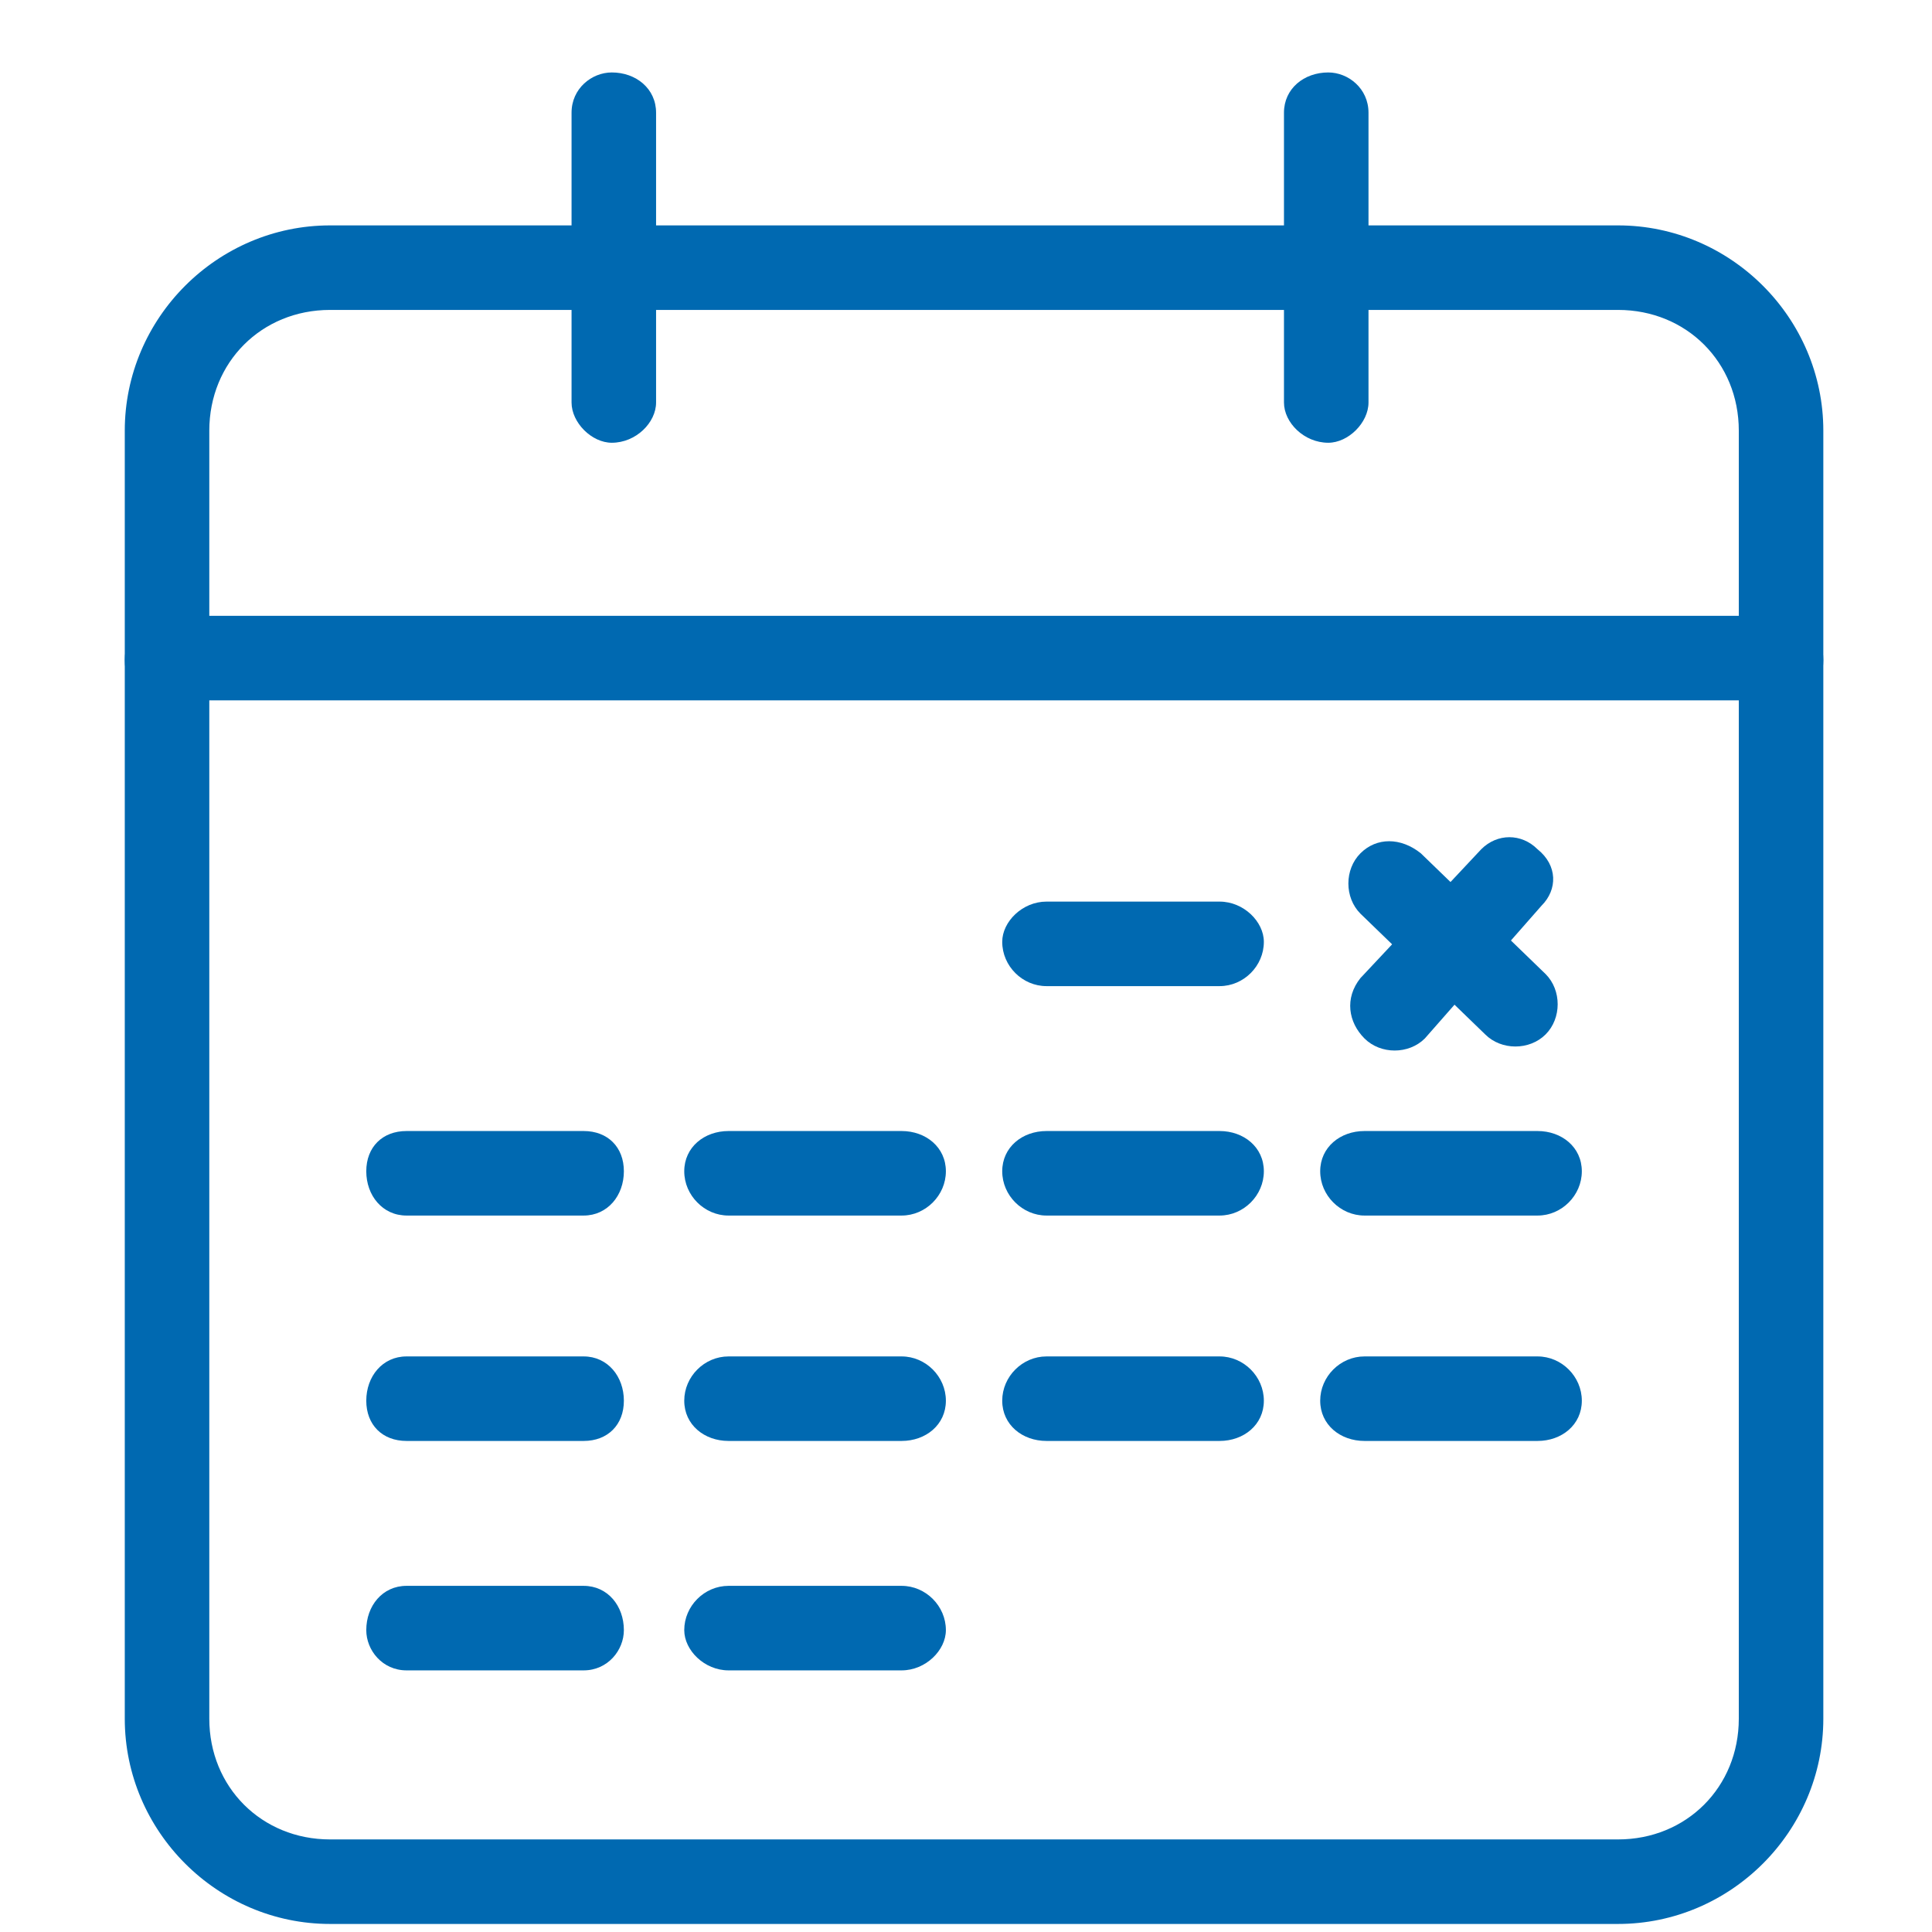 <svg version="1.2" xmlns="http://www.w3.org/2000/svg" viewBox="0 0 48 48" width="48" height="48">
	<title>Merchant Lending Banner[39]-ai</title>
	<defs>
		<clipPath clipPathUnits="userSpaceOnUse" id="cp1">
			<path d="m-522-473h1279.68v720h-1279.68z"/>
		</clipPath>
		<linearGradient id="g1" x1="-522" y1="-473" x2="218" y2="-473" gradientUnits="userSpaceOnUse">
			<stop offset="0" stop-color="#ffffff" stop-opacity="1"/>
			<stop offset="1" stop-color="#ffffff" stop-opacity="0"/>
		</linearGradient>
	</defs>
	<style>
		tspan { white-space:pre } 
		.s0 { fill: url(#g1) } 
		.s1 { fill: #0069b1;stroke: #0069b1;stroke-width: .4 } 
		.s2 { fill: #0069b1 } 
	</style>
	<g id="Layer 1">
		<g id="&lt;Clip Group&gt;" clip-path="url(#cp1)">
		</g>
		<path id="&lt;Path&gt;" class="s0" d="m218 247h-740v-720h740z"/>
		<g id="&lt;Group&gt;">
			<g id="&lt;Group&gt;">
				<g id="&lt;Group&gt;">
					<g id="&lt;Group&gt;">
						<path id="&lt;Path&gt;" class="s1" d="m-410.2 45.6h-3.5c-0.4 0-0.7-0.3-0.7-0.7 0-0.3 0.3-0.7 0.7-0.7h3.5c0.4 0 0.7 0.4 0.7 0.7 0 0.4-0.3 0.7-0.7 0.7z"/>
					</g>
				</g>
				<g id="&lt;Group&gt;">
					<g id="&lt;Group&gt;">
						<path id="&lt;Path&gt;" class="s1" d="m-459.3 44.2c-0.4 0-0.7-0.3-0.7-0.6v-40.3c0-0.4 0.3-0.7 0.7-0.7 0.4 0 0.7 0.3 0.7 0.7v40.3c0 0.3-0.3 0.6-0.7 0.6z"/>
					</g>
				</g>
				<g id="&lt;Group&gt;">
					<g id="&lt;Group&gt;">
						<path id="&lt;Compound Path&gt;" fill-rule="evenodd" class="s1" d="m-445.7 17.6h-13.6c-0.4 0-0.7-0.3-0.7-0.7v-12.3c0-0.3 0.3-0.6 0.7-0.6h13.6c0.7 0 1.3 0.3 1.7 0.9l3.2 4.7c0.4 0.7 0.4 1.6 0 2.3l-3.2 4.8c-0.4 0.6-1 0.9-1.7 0.9zm-12.9-1.4h12.9c0.2 0 0.4-0.1 0.6-0.3l3.1-4.7c0.2-0.3 0.2-0.6 0-0.8l-3.1-4.8c-0.2-0.2-0.4-0.3-0.6-0.3h-12.9z"/>
					</g>
				</g>
				<g id="&lt;Group&gt;">
					<g id="&lt;Group&gt;">
						<g id="&lt;Group&gt;">
							<g id="&lt;Group&gt;">
								<g id="&lt;Group&gt;">
									<g id="&lt;Group&gt;">
										<path id="&lt;Path&gt;" class="s1" d="m-436 47.7c-4.2 0-8.4-1.1-8.4-3.3 0-0.4 0.3-0.7 0.6-0.7 0.4 0 0.7 0.3 0.7 0.7 0 0.6 2.5 1.9 7.1 1.9 4.5 0 7-1.3 7-1.9 0-0.4 0.3-0.7 0.7-0.7 0.4 0 0.7 0.3 0.7 0.7 0 2.2-4.2 3.3-8.4 3.3z"/>
									</g>
								</g>
							</g>
							<g id="&lt;Group&gt;">
								<g id="&lt;Group&gt;">
									<g id="&lt;Group&gt;">
										<path id="&lt;Path&gt;" class="s1" d="m-436 44.5c-4.2 0-8.4-1.2-8.4-3.4 0-0.3 0.3-0.6 0.6-0.6 0.4 0 0.7 0.3 0.7 0.6 0 0.7 2.5 2 7.1 2 4.5 0 7-1.3 7-2 0-0.3 0.3-0.6 0.7-0.6 0.4 0 0.7 0.3 0.7 0.6 0 2.2-4.2 3.4-8.4 3.4z"/>
									</g>
								</g>
								<g id="&lt;Group&gt;">
									<g id="&lt;Group&gt;">
										<path id="&lt;Path&gt;" class="s1" d="m-436 47.8c-4.2 0-8.4-1.2-8.4-3.3v-3.4c0-0.3 0.3-0.6 0.6-0.6 0.4 0 0.7 0.3 0.7 0.6v3.4c0 0.6 2.5 1.9 7.1 1.9 4.5 0 7-1.3 7-1.9v-3.4c0-0.3 0.3-0.6 0.7-0.6 0.4 0 0.7 0.3 0.7 0.6v3.4c0 2.1-4.2 3.3-8.4 3.3z"/>
									</g>
								</g>
							</g>
						</g>
						<g id="&lt;Group&gt;">
							<g id="&lt;Group&gt;">
								<g id="&lt;Group&gt;">
									<g id="&lt;Group&gt;">
										<path id="&lt;Path&gt;" class="s1" d="m-436 41.2c-4.2 0-8.4-1.1-8.4-3.3 0-0.4 0.3-0.7 0.6-0.7 0.4 0 0.7 0.3 0.7 0.7 0 0.6 2.5 1.9 7.1 1.9 4.5 0 7-1.3 7-1.9 0-0.4 0.3-0.7 0.7-0.7 0.4 0 0.7 0.3 0.7 0.7 0 2.2-4.2 3.3-8.4 3.3z"/>
									</g>
								</g>
								<g id="&lt;Group&gt;">
									<g id="&lt;Group&gt;">
										<path id="&lt;Path&gt;" class="s1" d="m-436 44.5c-4.2 0-8.4-1.1-8.4-3.3v-3.3c0-0.4 0.3-0.7 0.6-0.7 0.4 0 0.7 0.3 0.7 0.7v3.3c0 0.6 2.5 1.9 7.1 1.9 4.5 0 7-1.3 7-1.9v-3.3c0-0.4 0.3-0.7 0.7-0.7 0.4 0 0.7 0.3 0.7 0.7v3.3c0 2.2-4.2 3.3-8.4 3.3z"/>
									</g>
								</g>
							</g>
							<g id="&lt;Group&gt;">
								<g id="&lt;Group&gt;">
									<g id="&lt;Group&gt;">
										<path id="&lt;Compound Path&gt;" fill-rule="evenodd" class="s1" d="m-436 38c-4.2 0-8.4-1.2-8.4-3.4 0-2.1 4.2-3.3 8.4-3.3 4.2 0 8.4 1.2 8.4 3.3 0 2.2-4.2 3.4-8.4 3.4zm0-5.3c-4.6 0-7.1 1.3-7.1 1.9 0 0.7 2.5 2 7.1 2 4.5 0 7-1.3 7-2 0-0.6-2.5-1.9-7-1.9z"/>
									</g>
								</g>
								<g id="&lt;Group&gt;">
									<g id="&lt;Group&gt;">
										<path id="&lt;Path&gt;" class="s1" d="m-436 41.3c-4.2 0-8.4-1.2-8.4-3.3v-3.4c0-0.3 0.3-0.6 0.6-0.6 0.4 0 0.7 0.3 0.7 0.6v3.4c0 0.6 2.5 1.9 7.1 1.9 4.5 0 7-1.3 7-1.9v-3.4c0-0.3 0.3-0.6 0.7-0.6 0.4 0 0.7 0.3 0.7 0.6v3.4c0 2.1-4.2 3.3-8.4 3.3z"/>
									</g>
								</g>
							</g>
						</g>
					</g>
					<g id="&lt;Group&gt;">
						<g id="&lt;Group&gt;">
							<g id="&lt;Group&gt;">
								<g id="&lt;Group&gt;">
									<g id="&lt;Group&gt;">
										<path id="&lt;Path&gt;" class="s1" d="m-451.5 47.7c-4.2 0-8.4-1.1-8.4-3.3 0-0.4 0.3-0.7 0.7-0.7 0.3 0 0.6 0.3 0.6 0.7 0 0.7 2.5 2 7.1 2 4.6 0 7.1-1.3 7.1-2 0-0.4 0.3-0.7 0.6-0.7 0.4 0 0.7 0.3 0.7 0.7 0 2.2-4.2 3.3-8.4 3.3z"/>
									</g>
								</g>
							</g>
							<g id="&lt;Group&gt;">
								<g id="&lt;Group&gt;">
									<g id="&lt;Group&gt;">
										<path id="&lt;Compound Path&gt;" fill-rule="evenodd" class="s1" d="m-451.5 44.5c-4.2 0-8.4-1.1-8.4-3.3 0-2.2 4.2-3.3 8.4-3.3 4.2 0 8.4 1.1 8.4 3.3 0 2.2-4.2 3.3-8.4 3.3zm0-5.3c-4.6 0-7.1 1.3-7.1 2 0 0.7 2.5 1.9 7.1 1.9 4.6 0 7.1-1.2 7.1-1.9 0-0.7-2.5-2-7.1-2z"/>
									</g>
								</g>
								<g id="&lt;Group&gt;">
									<g id="&lt;Group&gt;">
										<path id="&lt;Path&gt;" class="s1" d="m-451.5 47.8c-4.2 0-8.4-1.1-8.4-3.3v-3.3c0-0.4 0.3-0.7 0.7-0.7 0.3 0 0.6 0.3 0.6 0.7v3.3c0 0.7 2.5 2 7.1 2 4.6 0 7.1-1.3 7.1-2v-3.3c0-0.4 0.3-0.7 0.6-0.7 0.4 0 0.7 0.3 0.7 0.7v3.3c0 2.2-4.2 3.3-8.4 3.3z"/>
									</g>
								</g>
							</g>
						</g>
					</g>
				</g>
				<g id="&lt;Group&gt;">
					<g id="&lt;Group&gt;">
						<g id="&lt;Group&gt;">
							<g id="&lt;Group&gt;">
								<path id="&lt;Path&gt;" class="s1" d="m-420.9 44.3q0 0 0 0c-3.8 0-7.9-1.2-7.9-3.5 0.1-0.3 0.4-0.6 0.7-0.6q0 0 0 0c0.4 0 0.7 0.3 0.7 0.6 0 0.9 2.5 2.2 6.5 2.2q0 0 0 0c3.2 0 5.4-0.8 6.2-1.6q0.2-0.3 0.2-0.5c0-0.4 0.4-0.7 0.7-0.7q0 0 0 0c0.4 0 0.7 0.3 0.7 0.7 0 0.4-0.1 0.9-0.7 1.5-1.2 1.2-4 1.9-7.1 1.9z"/>
							</g>
						</g>
						<g id="&lt;Group&gt;">
							<g id="&lt;Group&gt;">
								<path id="&lt;Path&gt;" class="s1" d="m-420.9 47.8q0 0 0 0c-3.9 0-7.9-1.2-7.9-3.5v-3.5c0.1-0.3 0.4-0.6 0.7-0.6q0 0 0 0c0.4 0 0.7 0.3 0.7 0.6v3.5c0 0.9 2.5 2.1 6.5 2.2 1.8-0.1 3.5-0.3 4.8-0.8 1-0.4 1.6-0.9 1.6-1.3v-3.5c0-0.4 0.4-0.7 0.7-0.7q0 0 0 0c0.4 0 0.7 0.3 0.7 0.7v3.5c0 1-0.9 1.9-2.5 2.6-1.4 0.5-3.3 0.8-5.3 0.8z"/>
							</g>
						</g>
					</g>
					<g id="&lt;Group&gt;">
						<g id="&lt;Group&gt;">
							<g id="&lt;Group&gt;">
								<g id="&lt;Group&gt;">
									<path id="&lt;Path&gt;" class="s1" d="m-420.9 40.9q0 0 0 0c-3.8 0-7.8-1.2-7.8-3.5 0-0.3 0.3-0.6 0.6-0.6q0 0 0 0c0.4 0 0.7 0.3 0.7 0.6 0 0.9 2.5 2.2 6.5 2.2 1.8 0 3.5-0.3 4.8-0.8 1-0.4 1.6-0.9 1.7-1.3 0-0.4 0.3-0.7 0.6-0.7q0 0 0 0c0.4 0 0.7 0.3 0.7 0.7 0 1-0.9 1.9-2.5 2.6-1.4 0.5-3.3 0.8-5.3 0.8z"/>
								</g>
							</g>
							<g id="&lt;Group&gt;">
								<g id="&lt;Group&gt;">
									<path id="&lt;Path&gt;" class="s1" d="m-420.9 44.4q0 0 0 0c-3.8 0-7.9-1.2-7.9-3.5l0.1-3.5c0-0.3 0.3-0.6 0.6-0.6q0 0 0 0c0.4 0 0.7 0.3 0.7 0.6v3.5c0 0.9 2.5 2.1 6.5 2.2 3.1 0 5.4-0.8 6.2-1.6q0.2-0.3 0.2-0.5l0.1-3.5c0-0.4 0.3-0.7 0.6-0.7q0 0 0 0c0.4 0 0.7 0.3 0.7 0.7v3.5c0 0.3-0.1 0.9-0.7 1.5-1.2 1.2-4 1.9-7.1 1.9z"/>
								</g>
							</g>
						</g>
						<g id="&lt;Group&gt;">
							<g id="&lt;Group&gt;">
								<g id="&lt;Group&gt;">
									<path id="&lt;Path&gt;" class="s1" d="m-420.9 37.5q0 0 0 0c-3.8 0-7.8-1.2-7.8-3.5 0-0.3 0.3-0.7 0.6-0.7q0 0 0 0c0.4 0 0.7 0.4 0.7 0.7 0 0.9 2.5 2.1 6.5 2.2q0 0 0 0c3.2 0 5.4-0.8 6.2-1.6q0.3-0.3 0.3-0.5c0-0.4 0.3-0.7 0.6-0.7q0 0 0 0c0.4 0 0.7 0.3 0.7 0.7 0 0.3-0.1 0.9-0.7 1.5-1.2 1.2-3.9 1.9-7.1 1.9z"/>
								</g>
							</g>
							<g id="&lt;Group&gt;">
								<g id="&lt;Group&gt;">
									<path id="&lt;Path&gt;" class="s1" d="m-420.9 41q0 0 0 0c-3.9 0-7.8-1.2-7.8-3.5v-3.5c0-0.3 0.3-0.7 0.6-0.7q0 0 0 0c0.4 0 0.7 0.4 0.7 0.7v3.5c0 0.9 2.5 2.1 6.5 2.2 1.8-0.1 3.5-0.3 4.8-0.8 1-0.4 1.6-0.9 1.6-1.3l0.1-3.5c0-0.4 0.3-0.7 0.6-0.7q0 0 0 0c0.4 0 0.7 0.3 0.7 0.7v3.5c0 1-0.9 1.9-2.5 2.6-1.4 0.5-3.3 0.8-5.3 0.8z"/>
								</g>
							</g>
						</g>
					</g>
					<g id="&lt;Group&gt;">
						<g id="&lt;Group&gt;">
							<g id="&lt;Group&gt;">
								<g id="&lt;Group&gt;">
									<path id="&lt;Path&gt;" class="s1" d="m-420.9 34.1q0 0 0 0c-3.8 0-7.8-1.3-7.8-3.5 0-0.4 0.3-0.7 0.7-0.7q0 0 0 0c0.3 0 0.6 0.3 0.6 0.7 0 0.8 2.5 2.1 6.5 2.1q0 0 0 0c3.2 0 5.4-0.8 6.2-1.6q0.3-0.2 0.3-0.5c0-0.4 0.3-0.7 0.6-0.7q0 0 0 0c0.4 0 0.7 0.3 0.7 0.7 0 0.4-0.1 0.9-0.7 1.5-1.2 1.2-3.9 2-7.1 2z"/>
								</g>
							</g>
							<g id="&lt;Group&gt;">
								<g id="&lt;Group&gt;">
									<path id="&lt;Path&gt;" class="s1" d="m-420.9 37.6q0 0 0 0c-3.9 0-7.8-1.3-7.8-3.5v-3.5c0-0.4 0.3-0.7 0.7-0.7q0 0 0 0c0.3 0 0.6 0.3 0.6 0.7v3.5c0 0.8 2.5 2.1 6.5 2.1 1.8 0 3.5-0.3 4.8-0.8 1-0.4 1.7-0.9 1.7-1.3v-3.5c0-0.4 0.3-0.7 0.6-0.7q0 0 0 0c0.4 0 0.7 0.3 0.7 0.7v3.5c0 1.1-0.9 2-2.5 2.6-1.4 0.6-3.3 0.9-5.3 0.9z"/>
								</g>
							</g>
						</g>
						<g id="&lt;Group&gt;">
							<g id="&lt;Group&gt;">
								<g id="&lt;Group&gt;">
									<path id="&lt;Compound Path&gt;" fill-rule="evenodd" class="s1" d="m-420.8 30.7q-0.1 0-0.1 0c-3.9 0-7.8-1.2-7.8-3.5 0-0.4 0.1-1 0.7-1.5 1.2-1.2 4-2 7.1-2 3.8 0 7.8 1.3 7.8 3.5 0 0.4-0.1 0.9-0.7 1.5-1.2 1.2-3.9 2-7 2zm-0.1-5.6c-3.2 0-5.4 0.8-6.2 1.5q-0.3 0.3-0.3 0.6c0 0.8 2.6 2.1 6.5 2.1 3.2 0 5.4-0.8 6.2-1.6q0.3-0.2 0.3-0.5c0-0.8-2.5-2.1-6.5-2.1q0 0 0 0zm-7.1 2.1z"/>
								</g>
							</g>
							<g id="&lt;Group&gt;">
								<g id="&lt;Group&gt;">
									<path id="&lt;Path&gt;" class="s1" d="m-420.9 34.2q0 0 0 0c-3.8-0.1-7.8-1.3-7.8-3.5v-3.5c0-0.4 0.3-0.7 0.7-0.7q0 0 0 0c0.3 0 0.6 0.3 0.6 0.7v3.5c0 0.8 2.5 2.1 6.5 2.1 1.8 0 3.5-0.3 4.8-0.8 1-0.4 1.7-0.9 1.7-1.3v-3.5c0-0.4 0.3-0.7 0.7-0.7q0 0 0 0c0.3 0 0.6 0.3 0.6 0.7v3.5c0 1.1-0.9 2-2.5 2.6-1.4 0.6-3.3 0.9-5.3 0.9z"/>
								</g>
							</g>
						</g>
					</g>
				</g>
				<g id="&lt;Group&gt;">
					<g id="&lt;Group&gt;">
						<path id="&lt;Path&gt;" class="s1" d="m-450.8 33.9q0 0 0 0l-3.6-0.4c-0.4 0-0.6-0.3-0.6-0.7 0-0.4 0.4-0.7 0.7-0.6l3.3 0.3 6.1-6.9q0.2-0.3 0.5-0.2l8.9 0.2 7.6-7.7q0.1-0.2 0.2-0.2l11-3.7c0.3-0.1 0.7 0.1 0.8 0.4 0.1 0.4-0.1 0.8-0.4 0.9l-10.8 3.6-7.6 7.8q-0.2 0.2-0.5 0.2l-8.9-0.2-6.1 7q-0.3 0.2-0.6 0.2z"/>
					</g>
				</g>
				<g id="&lt;Group&gt;">
					<g id="&lt;Group&gt;">
						<path id="&lt;Path&gt;" class="s1" d="m-417.7 18.1q-0.2 0-0.3-0.1c-0.4-0.2-0.5-0.6-0.3-0.9l1.2-2.4-2.4-1.3c-0.4-0.1-0.5-0.6-0.3-0.9 0.1-0.3 0.5-0.5 0.9-0.3l3 1.6c0.4 0.1 0.5 0.5 0.3 0.9l-1.5 3c-0.1 0.3-0.4 0.4-0.6 0.4z"/>
					</g>
				</g>
			</g>
		</g>
		<g id="&lt;Group&gt;">
			<g id="&lt;Group&gt;">
				<g id="&lt;Group&gt;">
					<path id="&lt;Compound Path&gt;" fill-rule="evenodd" class="s2" d="m40.2 47.8h-32c-2.8 0-5.1-2.3-5.1-5.1v-32c0-2.8 2.3-5.1 5.1-5.1h32c2.8 0 5.1 2.3 5.1 5.1v32c0 2.8-2.3 5.1-5.1 5.1zm-32-40.1c-1.7 0-3 1.3-3 3v32c0 1.7 1.3 3 3 3h32c1.7 0 3-1.3 3-3v-32c0-1.7-1.3-3-3-3z"/>
				</g>
				<g id="&lt;Group&gt;">
					<g id="&lt;Group&gt;">
						<path id="&lt;Path&gt;" class="s2" d="m15.2 11c-0.5 0-1-0.5-1-1v-7.2c0-0.6 0.5-1 1-1 0.6 0 1.1 0.4 1.1 1v7.2c0 0.5-0.5 1-1.1 1z"/>
					</g>
					<g id="&lt;Group&gt;">
						<path id="&lt;Path&gt;" class="s2" d="m33 11c-0.6 0-1.1-0.5-1.1-1v-7.2c0-0.6 0.5-1 1.1-1 0.5 0 1 0.4 1 1v7.2c0 0.5-0.5 1-1 1z"/>
					</g>
				</g>
				<g id="&lt;Group&gt;">
					<path id="&lt;Path&gt;" class="s2" d="m44.3 17.4h-40.2c-0.6 0-1-0.4-1-1 0-0.6 0.4-1.1 1-1.1h40.2c0.6 0 1 0.5 1 1.1 0 0.6-0.4 1-1 1z"/>
				</g>
			</g>
			<g id="&lt;Group&gt;">
				<g id="&lt;Group&gt;">
					<path id="&lt;Path&gt;" class="s2" d="m30.3 24.5h-4.3c-0.6 0-1.1-0.5-1.1-1.1 0-0.5 0.5-1 1.1-1h4.3c0.6 0 1.1 0.5 1.1 1 0 0.6-0.5 1.1-1.1 1.1z"/>
				</g>
				<g id="&lt;Group&gt;">
					<path id="&lt;Path&gt;" class="s2" d="m36.9 25.7l-3.1-3c-0.4-0.4-0.4-1.1 0-1.5 0.4-0.4 1-0.4 1.5 0l3.1 3c0.4 0.4 0.4 1.1 0 1.5-0.4 0.4-1.1 0.4-1.5 0z"/>
				</g>
				<g id="&lt;Group&gt;">
					<path id="&lt;Path&gt;" class="s2" d="m33.8 24.3l3-3.2c0.4-0.4 1-0.4 1.4 0 0.5 0.4 0.5 1 0.1 1.4l-2.9 3.3c-0.4 0.4-1.1 0.4-1.5 0-0.4-0.4-0.5-1-0.1-1.5z"/>
				</g>
				<g id="&lt;Group&gt;">
					<path id="&lt;Path&gt;" class="s2" d="m14.5 30.2h-4.4c-0.6 0-1-0.5-1-1.1 0-0.6 0.4-1 1-1h4.4c0.6 0 1 0.4 1 1 0 0.6-0.4 1.1-1 1.1z"/>
				</g>
				<g id="&lt;Group&gt;">
					<path id="&lt;Path&gt;" class="s2" d="m22.4 30.2h-4.3c-0.6 0-1.1-0.5-1.1-1.1 0-0.6 0.5-1 1.1-1h4.3c0.6 0 1.1 0.4 1.1 1 0 0.6-0.5 1.1-1.1 1.1z"/>
				</g>
				<g id="&lt;Group&gt;">
					<path id="&lt;Path&gt;" class="s2" d="m30.3 30.2h-4.3c-0.6 0-1.1-0.5-1.1-1.1 0-0.6 0.5-1 1.1-1h4.3c0.6 0 1.1 0.4 1.1 1 0 0.6-0.5 1.1-1.1 1.1z"/>
				</g>
				<g id="&lt;Group&gt;">
					<path id="&lt;Path&gt;" class="s2" d="m38.2 30.2h-4.3c-0.6 0-1.1-0.5-1.1-1.1 0-0.6 0.5-1 1.1-1h4.3c0.6 0 1.1 0.4 1.1 1 0 0.6-0.5 1.1-1.1 1.1z"/>
				</g>
				<g id="&lt;Group&gt;">
					<path id="&lt;Path&gt;" class="s2" d="m14.5 35.8h-4.4c-0.6 0-1-0.4-1-1 0-0.6 0.4-1.1 1-1.1h4.4c0.6 0 1 0.5 1 1.1 0 0.6-0.4 1-1 1z"/>
				</g>
				<g id="&lt;Group&gt;">
					<path id="&lt;Path&gt;" class="s2" d="m22.4 35.8h-4.3c-0.6 0-1.1-0.4-1.1-1 0-0.6 0.5-1.1 1.1-1.1h4.3c0.6 0 1.1 0.5 1.1 1.1 0 0.6-0.5 1-1.1 1z"/>
				</g>
				<g id="&lt;Group&gt;">
					<path id="&lt;Path&gt;" class="s2" d="m30.3 35.8h-4.3c-0.6 0-1.1-0.4-1.1-1 0-0.6 0.5-1.1 1.1-1.1h4.3c0.6 0 1.1 0.5 1.1 1.1 0 0.6-0.5 1-1.1 1z"/>
				</g>
				<g id="&lt;Group&gt;">
					<path id="&lt;Path&gt;" class="s2" d="m38.2 35.8h-4.3c-0.6 0-1.1-0.4-1.1-1 0-0.6 0.5-1.1 1.1-1.1h4.3c0.6 0 1.1 0.5 1.1 1.1 0 0.6-0.5 1-1.1 1z"/>
				</g>
				<g id="&lt;Group&gt;">
					<path id="&lt;Path&gt;" class="s2" d="m14.5 41.5h-4.4c-0.6 0-1-0.5-1-1 0-0.6 0.4-1.1 1-1.1h4.4c0.6 0 1 0.5 1 1.1 0 0.5-0.4 1-1 1z"/>
				</g>
				<g id="&lt;Group&gt;">
					<path id="&lt;Path&gt;" class="s2" d="m22.4 41.5h-4.3c-0.6 0-1.1-0.5-1.1-1 0-0.6 0.5-1.1 1.1-1.1h4.3c0.6 0 1.1 0.5 1.1 1.1 0 0.5-0.5 1-1.1 1z"/>
				</g>
			</g>
		</g>
		<g id="&lt;Group&gt;">
			<g id="&lt;Group&gt;">
				<g id="&lt;Group&gt;">
					<g id="&lt;Group&gt;">
						<g id="&lt;Group&gt;">
							<path id="&lt;Compound Path&gt;" fill-rule="evenodd" class="s2" d="m-200 113.2q-0.3 0-0.6-0.3l-9.9-9.9q-0.2-0.3-0.2-0.6 0-0.3 0.2-0.6l1.5-1.5c0.3-0.3 0.8-0.3 1.1 0l10 10q0.2 0.2 0.2 0.6 0 0.3-0.2 0.6l-1.5 1.4q-0.2 0.3-0.6 0.3zm-8.7-10.8l8.7 8.8 0.3-0.3-8.7-8.8z"/>
						</g>
						<g id="&lt;Group&gt;">
							<path id="&lt;Compound Path&gt;" fill-rule="evenodd" class="s2" d="m-215.9 129.1q-0.3 0-0.6-0.3l-9.9-9.9c-0.3-0.3-0.3-0.8 0-1.2l1.4-1.4q0.3-0.3 0.6-0.3 0.4 0 0.6 0.3l9.9 9.9c0.4 0.3 0.4 0.9 0 1.2l-1.4 1.4q-0.3 0.3-0.6 0.3zm-8.8-10.8l8.8 8.8 0.3-0.3-8.8-8.8z"/>
						</g>
						<g id="&lt;Group&gt;">
							<path id="&lt;Path&gt;" class="s2" d="m-224.4 117.7q-0.3 0-0.5-0.2c-0.4-0.3-0.4-0.9-0.1-1.2 0.2-0.2 4.9-5.3 10.8-3.3 0.3 0.1 0.4 0.1 0.5 0.1 0-0.1 0-0.3-0.1-0.6-2-5.8 3.1-10.5 3.3-10.7 0.4-0.3 0.9-0.3 1.2 0 0.3 0.4 0.3 0.9-0.1 1.2 0 0-4.5 4.2-2.8 9q0.4 1.5-0.3 2.3-0.8 0.7-2.2 0.2c-4.9-1.6-9 2.9-9.1 2.9q-0.2 0.3-0.6 0.3z"/>
						</g>
						<g id="&lt;Group&gt;">
							<path id="&lt;Path&gt;" class="s2" d="m-214.4 127.6q-0.4 0-0.6-0.3c-0.3-0.3-0.3-0.8 0-1.1 0.1-0.1 4.5-4.2 2.9-9q-0.5-1.5 0.3-2.3 0.7-0.7 2.2-0.2c4.9 1.6 9-2.9 9-2.9 0.3-0.4 0.8-0.4 1.2-0.1 0.3 0.3 0.3 0.8 0 1.2-0.2 0.2-4.9 5.3-10.7 3.3-0.3-0.1-0.5-0.1-0.5-0.1 0 0.1 0 0.3 0.1 0.6 2 5.8-3.2 10.5-3.4 10.7q-0.2 0.2-0.5 0.2z"/>
						</g>
					</g>
				</g>
				<g id="&lt;Group&gt;">
					<path id="&lt;Path&gt;" class="s2" d="m-211.6 135.2c-11.4 0-20.6-9.2-20.6-20.6 0-11.4 9.2-20.6 20.6-20.6 6.9 0 13.4 3.4 17.2 9.2 0.3 0.4 0.2 0.9-0.2 1.2-0.4 0.2-0.9 0.1-1.2-0.3-3.5-5.3-9.4-8.5-15.8-8.5-10.5 0-19 8.5-19 19 0 10.5 8.5 19 19 19 5.4 0 10.6-2.4 14.2-6.4 0.3-0.4 0.9-0.4 1.2-0.1 0.3 0.3 0.4 0.8 0.1 1.1-4 4.5-9.6 7-15.5 7z"/>
					<g id="&lt;Group&gt;">
						<path id="&lt;Path&gt;" class="s2" d="m-198.5 104.4l5.5 3.5 0.3-6.6z"/>
					</g>
				</g>
			</g>
		</g>
		<g id="&lt;Group&gt;">
			<g id="&lt;Group&gt;">
				<g id="&lt;Group&gt;">
					<path id="&lt;Compound Path&gt;" fill-rule="evenodd" class="s1" d="m-566.5 77.5c-3.3 0-4.4-0.9-4.6-1.1q-0.1-0.1-0.1-0.2l-3.2-6.3c-0.1-0.3-0.1-0.7 0.2-1 0.2-0.2 0.6-0.3 0.9-0.2l3.7 1.5 2.6-2.1c0.3-0.2 0.8-0.2 1.1 0l2.5 2.1 3.8-1.5c0.3-0.1 0.6 0 0.9 0.2 0.2 0.3 0.3 0.7 0.1 1l-3.1 6.3q0 0.1-0.1 0.2c-0.2 0.2-1.3 1.1-4.7 1.1zm-3.3-2.2c0.2 0.1 1.1 0.5 3.3 0.5 2.2 0 3.1-0.4 3.4-0.5l2-4.2-2.1 0.9c-0.3 0.1-0.6 0-0.9-0.2l-2.4-1.9-2.4 1.9c-0.2 0.2-0.5 0.3-0.8 0.2l-2.2-0.9z"/>
				</g>
				<g id="&lt;Group&gt;">
					<path id="&lt;Path&gt;" class="s1" d="m-566.5 80.3c-2.7 0-5-1.3-5.1-1.3-0.4-0.2-0.6-0.6-0.5-1l0.8-2.4c0.1-0.5 0.6-0.7 1.1-0.6 0.4 0.1 0.6 0.6 0.5 1.1l-0.5 1.7c0.8 0.3 2.2 0.8 3.7 0.8 1.6 0 3-0.5 3.8-0.8l-0.5-1.7c-0.2-0.5 0.1-1 0.5-1.1 0.5-0.1 0.9 0.1 1.1 0.6l0.7 2.4c0.1 0.4 0 0.8-0.4 1-0.1 0-2.5 1.3-5.2 1.3z"/>
				</g>
				<g id="&lt;Group&gt;">
					<path id="&lt;Path&gt;" class="s1" d="m-566.3 101.2q-0.1 0-0.2 0c-0.5 0-3.2 0-6.7-2.5-2.3-1.7-3.7-3.8-4.1-6.5-0.9-6.7 5.1-14.2 5.4-14.5 0.3-0.3 0.8-0.4 1.2-0.1 0.3 0.3 0.4 0.8 0.1 1.2-0.1 0-5.8 7.2-5 13.2q0.5 3.2 3.3 5.3c3.3 2.3 5.7 2.2 5.8 2.2q0 0 0.1 0c0 0 2.4 0.1 5.7-2.2q2.9-2.1 3.4-5.3c0.8-6-5-13.2-5-13.2-0.3-0.4-0.3-0.9 0.1-1.2 0.3-0.3 0.9-0.2 1.2 0.1 0.2 0.3 6.2 7.8 5.3 14.5-0.3 2.7-1.7 4.8-4 6.5-3.2 2.3-5.8 2.5-6.6 2.5z"/>
				</g>
				<g id="&lt;Group&gt;">
					<g id="&lt;Group&gt;">
						<path id="&lt;Path&gt;" class="s1" d="m-565.2 94.6h-2.5c-1.4 0-2.6-1.2-2.6-2.6 0-0.5 0.4-0.8 0.9-0.8 0.4 0 0.8 0.3 0.8 0.8 0 0.5 0.4 0.9 0.9 0.9h2.5c0.5 0 0.9-0.4 0.9-0.9v-1c0-0.5-0.4-0.9-0.9-0.9h-2.5c-1.4 0-2.6-1.1-2.6-2.5v-1c0-1.4 1.2-2.6 2.6-2.6h2.5c1.4 0 2.5 1.2 2.5 2.6 0 0.4-0.3 0.8-0.8 0.8-0.5 0-0.8-0.4-0.8-0.8 0-0.5-0.4-0.9-0.9-0.9h-2.5c-0.5 0-0.9 0.4-0.9 0.9v1c0 0.5 0.4 0.8 0.9 0.8h2.5c1.4 0 2.5 1.2 2.5 2.6v1c0 1.4-1.1 2.6-2.5 2.6z"/>
					</g>
					<g id="&lt;Group&gt;">
						<path id="&lt;Path&gt;" class="s1" d="m-566.5 85.7c-0.4 0-0.8-0.4-0.8-0.8v-1.8c0-0.5 0.4-0.8 0.8-0.8 0.5 0 0.9 0.3 0.9 0.8v1.8c0 0.4-0.4 0.8-0.9 0.8z"/>
					</g>
					<g id="&lt;Group&gt;">
						<path id="&lt;Path&gt;" class="s1" d="m-566.5 96.3c-0.4 0-0.8-0.4-0.8-0.8v-1.8c0-0.4 0.4-0.8 0.8-0.8 0.5 0 0.9 0.4 0.9 0.8v1.8c0 0.4-0.4 0.8-0.9 0.8z"/>
					</g>
				</g>
			</g>
			<g id="&lt;Group&gt;">
				<g id="&lt;Group&gt;">
					<g id="&lt;Group&gt;">
						<path id="&lt;Path&gt;" class="s1" d="m-564.7 119.9q-0.5 0-1-0.2l-13.2-4.4c-0.4-0.1-0.9-0.1-1.2 0.1l-4.3 2.1c-0.4 0.2-0.9 0-1.1-0.4-0.2-0.4 0-0.9 0.4-1.1l4.2-2.1c0.8-0.4 1.7-0.4 2.5-0.2l13.2 4.4q0.4 0.1 0.8 0l0.7-0.1q0.5-0.2 0.9-0.5l13.4-9.9c0.3-0.2 0.4-0.6 0.3-0.9l-0.1-0.5c-0.1-0.3-0.3-0.4-0.5-0.4l-12.7 7.8c-0.2 0.2-0.6 0.2-0.8 0l-4.6-2.5c-0.4-0.2-0.5-0.7-0.3-1.1 0.2-0.4 0.7-0.6 1.1-0.3l4.2 2.2 12.2-7.5q0.4-0.3 0.9-0.3c1 0 1.9 0.7 2.1 1.7l0.2 0.5c0.2 1-0.2 2-1 2.6l-13.4 9.9q-0.6 0.5-1.5 0.8l-0.6 0.2q-0.4 0.1-0.8 0.1z"/>
					</g>
					<g id="&lt;Group&gt;">
						<path id="&lt;Path&gt;" class="s1" d="m-567.4 111.2l-3.1-0.1c-0.4 0-0.8-0.4-0.8-0.8 0-0.5 0.4-0.9 0.9-0.8l3 0.1 7.6-0.2c0.3 0 0.5-0.2 0.6-0.5v-0.8c0-0.2-0.1-0.4-0.3-0.4l-14.6-1.9q-0.4 0-0.8 0.1l-8.5 2.9c-0.4 0.2-0.9-0.1-1.1-0.5-0.1-0.4 0.1-0.9 0.6-1.1l8.5-2.9q0.7-0.2 1.5-0.1l14.6 1.8c1.1 0.2 1.9 1.2 1.8 2.3l-0.1 0.8c-0.1 1.1-1 2-2.2 2z"/>
					</g>
					<g id="&lt;Group&gt;">
						<path id="&lt;Path&gt;" class="s1" d="m-560 107.6c-0.4 0-0.7-0.2-0.8-0.5-0.2-0.4 0-0.9 0.5-1.1l5.6-2.2c0.6-0.2 1.1-0.2 1.6-0.1 1 0.4 1.7 1.4 1.7 2.5v0.2c0 0.4-0.4 0.8-0.8 0.8-0.5 0-0.9-0.4-0.9-0.8v-0.2c0-0.4-0.2-0.7-0.6-0.9q-0.2 0-0.4 0l-5.6 2.3q-0.2 0-0.3 0z"/>
					</g>
				</g>
			</g>
		</g>
	</g>
</svg>